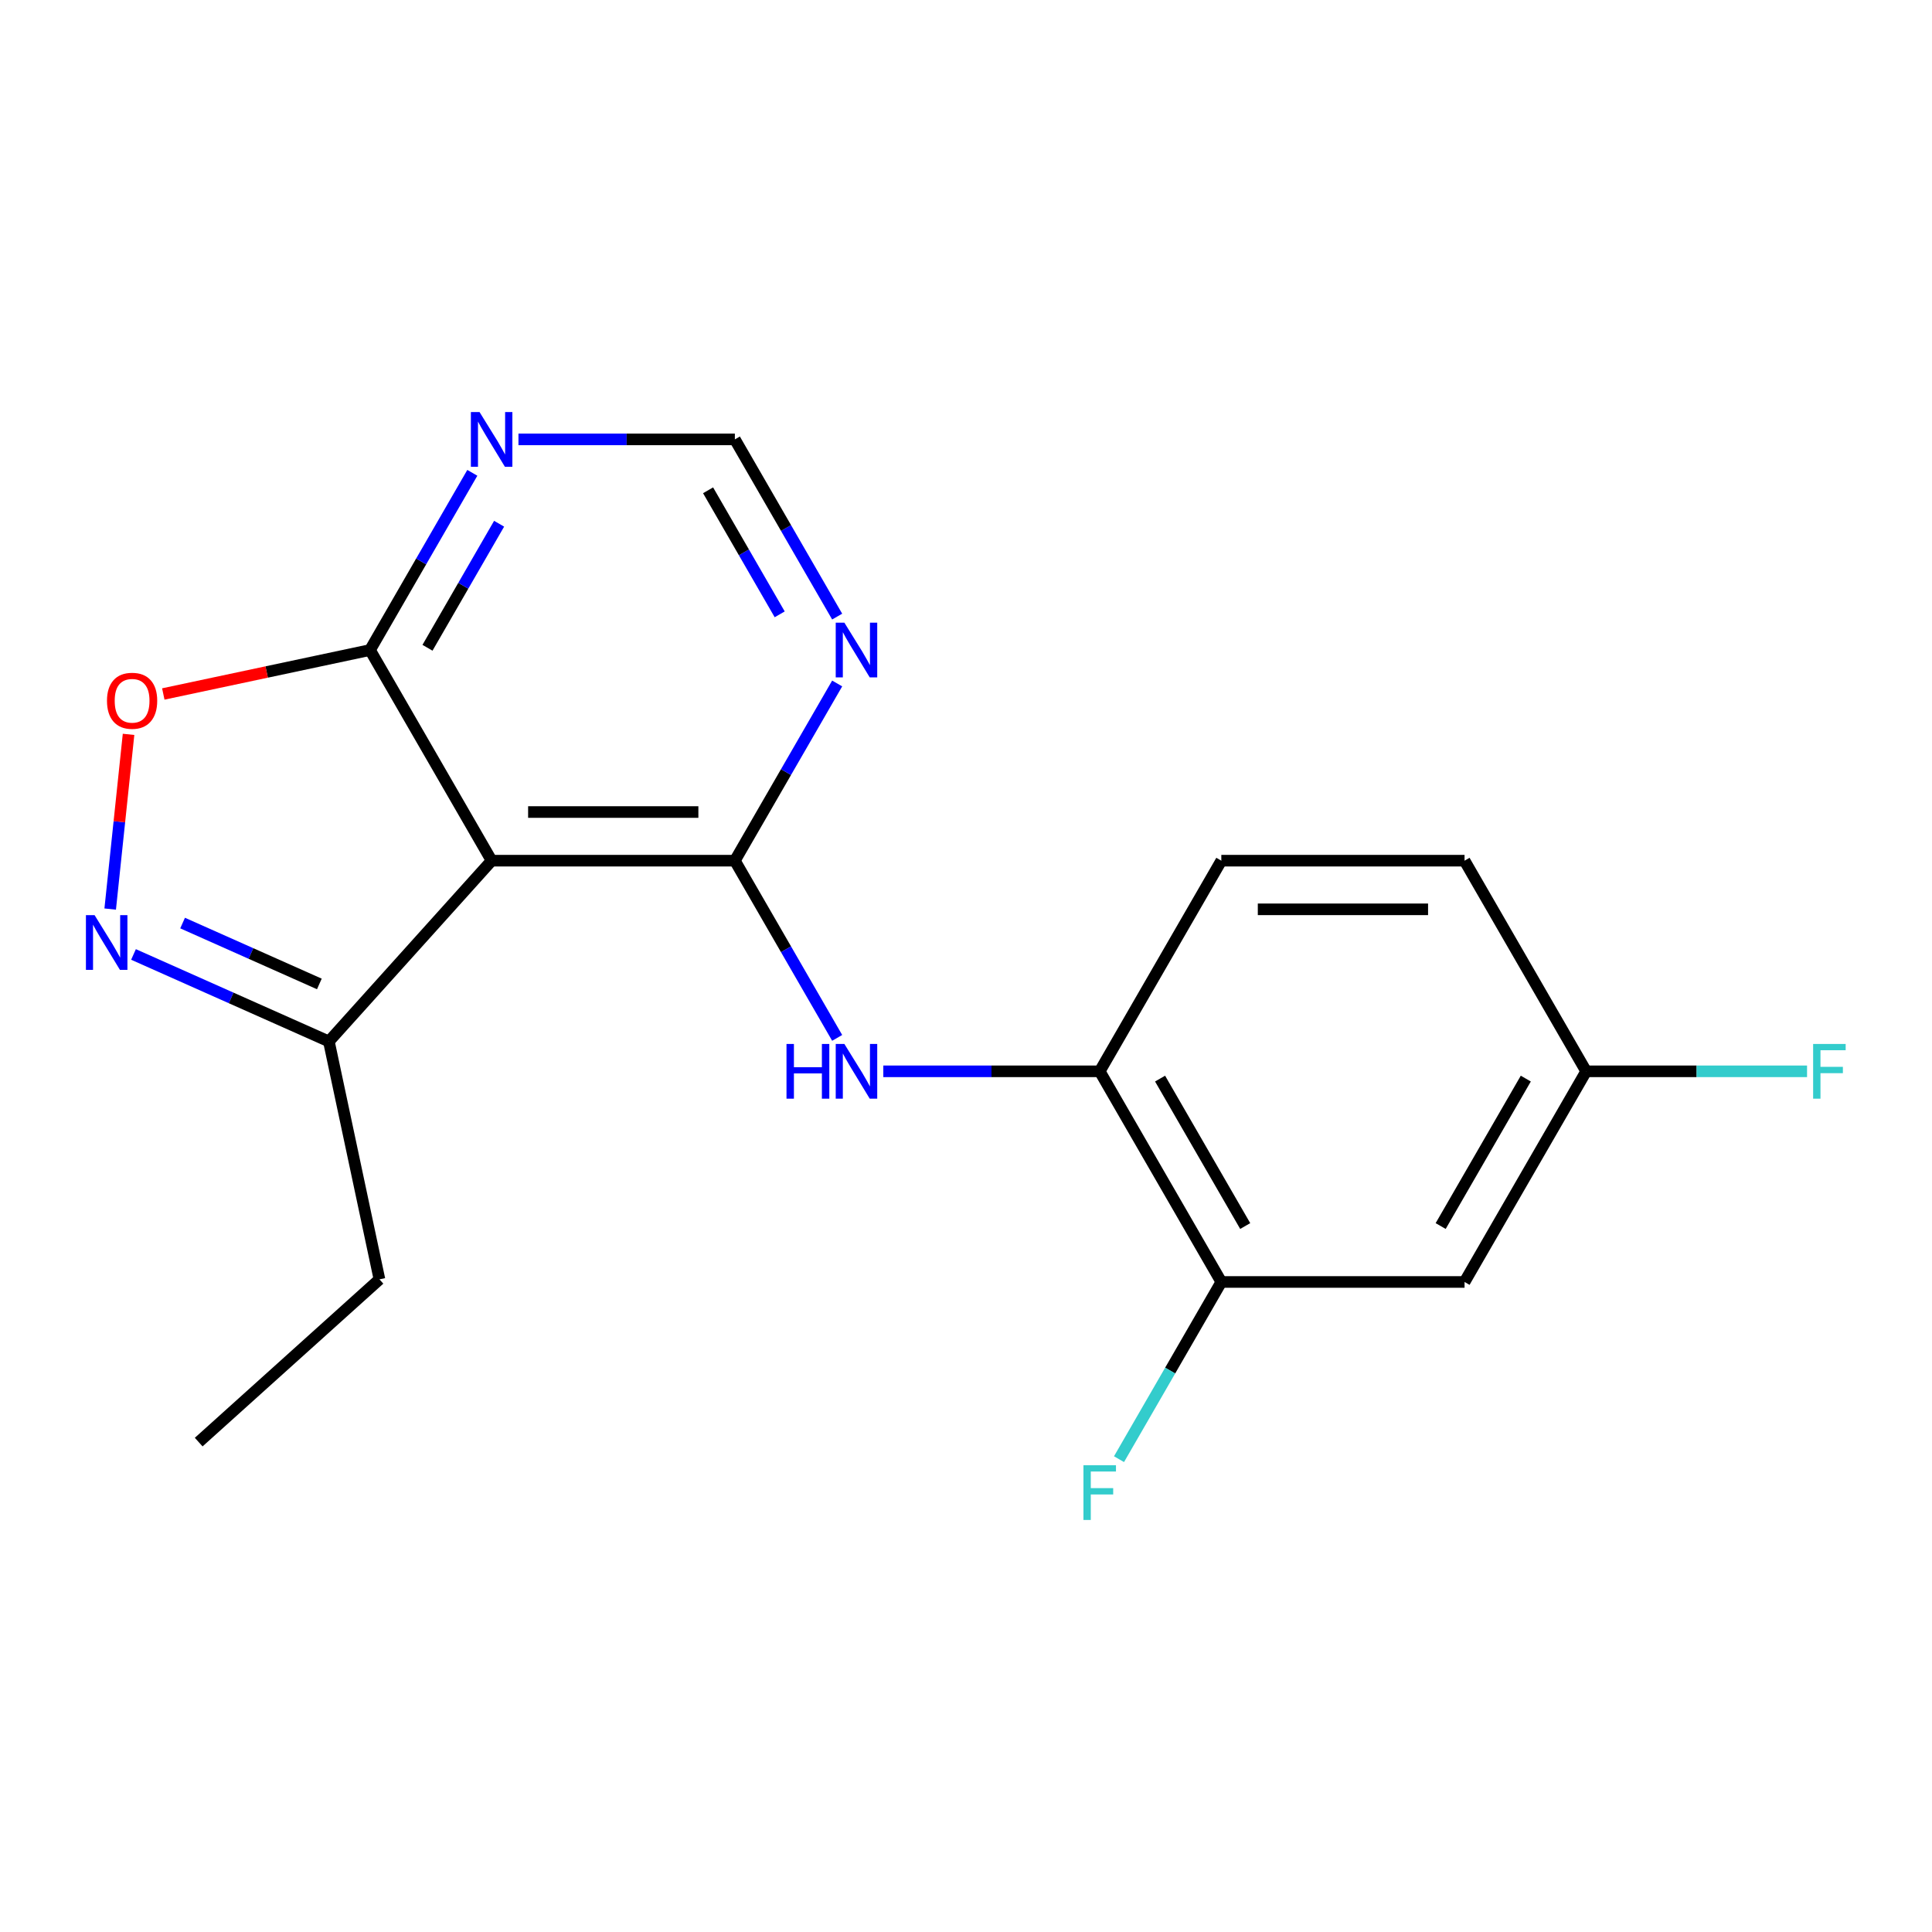 <?xml version='1.0' encoding='iso-8859-1'?>
<svg version='1.1' baseProfile='full'
              xmlns='http://www.w3.org/2000/svg'
                      xmlns:rdkit='http://www.rdkit.org/xml'
                      xmlns:xlink='http://www.w3.org/1999/xlink'
                  xml:space='preserve'
width='1000px' height='1000px' viewBox='0 0 1000 1000'>
<!-- END OF HEADER -->
<rect style='opacity:1.0;fill:#FFFFFF;stroke:none' width='1000' height='1000' x='0' y='0'> </rect>
<path class='bond-0' d='M 380.363,445.486 L 254.467,445.486' style='fill:none;fill-rule:evenodd;stroke:#000000;stroke-width:6px;stroke-linecap:butt;stroke-linejoin:miter;stroke-opacity:1' />
<path class='bond-0' d='M 361.478,420.306 L 273.351,420.306' style='fill:none;fill-rule:evenodd;stroke:#000000;stroke-width:6px;stroke-linecap:butt;stroke-linejoin:miter;stroke-opacity:1' />
<path class='bond-3' d='M 380.363,445.486 L 406.84,491.346' style='fill:none;fill-rule:evenodd;stroke:#000000;stroke-width:6px;stroke-linecap:butt;stroke-linejoin:miter;stroke-opacity:1' />
<path class='bond-3' d='M 406.84,491.346 L 433.318,537.207' style='fill:none;fill-rule:evenodd;stroke:#0000FF;stroke-width:6px;stroke-linecap:butt;stroke-linejoin:miter;stroke-opacity:1' />
<path class='bond-5' d='M 380.363,445.486 L 406.84,399.625' style='fill:none;fill-rule:evenodd;stroke:#000000;stroke-width:6px;stroke-linecap:butt;stroke-linejoin:miter;stroke-opacity:1' />
<path class='bond-5' d='M 406.84,399.625 L 433.318,353.764' style='fill:none;fill-rule:evenodd;stroke:#0000FF;stroke-width:6px;stroke-linecap:butt;stroke-linejoin:miter;stroke-opacity:1' />
<path class='bond-2' d='M 254.467,445.486 L 191.519,336.457' style='fill:none;fill-rule:evenodd;stroke:#000000;stroke-width:6px;stroke-linecap:butt;stroke-linejoin:miter;stroke-opacity:1' />
<path class='bond-6' d='M 254.467,445.486 L 170.226,539.044' style='fill:none;fill-rule:evenodd;stroke:#000000;stroke-width:6px;stroke-linecap:butt;stroke-linejoin:miter;stroke-opacity:1' />
<path class='bond-1' d='M 69.102,494.021 L 119.664,516.533' style='fill:none;fill-rule:evenodd;stroke:#0000FF;stroke-width:6px;stroke-linecap:butt;stroke-linejoin:miter;stroke-opacity:1' />
<path class='bond-1' d='M 119.664,516.533 L 170.226,539.044' style='fill:none;fill-rule:evenodd;stroke:#000000;stroke-width:6px;stroke-linecap:butt;stroke-linejoin:miter;stroke-opacity:1' />
<path class='bond-1' d='M 94.512,477.772 L 129.905,493.53' style='fill:none;fill-rule:evenodd;stroke:#0000FF;stroke-width:6px;stroke-linecap:butt;stroke-linejoin:miter;stroke-opacity:1' />
<path class='bond-1' d='M 129.905,493.53 L 165.299,509.289' style='fill:none;fill-rule:evenodd;stroke:#000000;stroke-width:6px;stroke-linecap:butt;stroke-linejoin:miter;stroke-opacity:1' />
<path class='bond-20' d='M 57.034,470.531 L 61.786,425.317' style='fill:none;fill-rule:evenodd;stroke:#0000FF;stroke-width:6px;stroke-linecap:butt;stroke-linejoin:miter;stroke-opacity:1' />
<path class='bond-20' d='M 61.786,425.317 L 66.538,380.104' style='fill:none;fill-rule:evenodd;stroke:#FF0000;stroke-width:6px;stroke-linecap:butt;stroke-linejoin:miter;stroke-opacity:1' />
<path class='bond-4' d='M 191.519,336.457 L 138.02,347.828' style='fill:none;fill-rule:evenodd;stroke:#000000;stroke-width:6px;stroke-linecap:butt;stroke-linejoin:miter;stroke-opacity:1' />
<path class='bond-4' d='M 138.02,347.828 L 84.522,359.2' style='fill:none;fill-rule:evenodd;stroke:#FF0000;stroke-width:6px;stroke-linecap:butt;stroke-linejoin:miter;stroke-opacity:1' />
<path class='bond-19' d='M 191.519,336.457 L 217.997,290.596' style='fill:none;fill-rule:evenodd;stroke:#000000;stroke-width:6px;stroke-linecap:butt;stroke-linejoin:miter;stroke-opacity:1' />
<path class='bond-19' d='M 217.997,290.596 L 244.474,244.735' style='fill:none;fill-rule:evenodd;stroke:#0000FF;stroke-width:6px;stroke-linecap:butt;stroke-linejoin:miter;stroke-opacity:1' />
<path class='bond-19' d='M 221.268,335.288 L 239.803,303.185' style='fill:none;fill-rule:evenodd;stroke:#000000;stroke-width:6px;stroke-linecap:butt;stroke-linejoin:miter;stroke-opacity:1' />
<path class='bond-19' d='M 239.803,303.185 L 258.337,271.083' style='fill:none;fill-rule:evenodd;stroke:#0000FF;stroke-width:6px;stroke-linecap:butt;stroke-linejoin:miter;stroke-opacity:1' />
<path class='bond-8' d='M 457.198,554.514 L 513.202,554.514' style='fill:none;fill-rule:evenodd;stroke:#0000FF;stroke-width:6px;stroke-linecap:butt;stroke-linejoin:miter;stroke-opacity:1' />
<path class='bond-8' d='M 513.202,554.514 L 569.206,554.514' style='fill:none;fill-rule:evenodd;stroke:#000000;stroke-width:6px;stroke-linecap:butt;stroke-linejoin:miter;stroke-opacity:1' />
<path class='bond-10' d='M 433.318,319.149 L 406.84,273.288' style='fill:none;fill-rule:evenodd;stroke:#0000FF;stroke-width:6px;stroke-linecap:butt;stroke-linejoin:miter;stroke-opacity:1' />
<path class='bond-10' d='M 406.84,273.288 L 380.363,227.428' style='fill:none;fill-rule:evenodd;stroke:#000000;stroke-width:6px;stroke-linecap:butt;stroke-linejoin:miter;stroke-opacity:1' />
<path class='bond-10' d='M 403.569,317.981 L 385.035,285.878' style='fill:none;fill-rule:evenodd;stroke:#0000FF;stroke-width:6px;stroke-linecap:butt;stroke-linejoin:miter;stroke-opacity:1' />
<path class='bond-10' d='M 385.035,285.878 L 366.5,253.775' style='fill:none;fill-rule:evenodd;stroke:#000000;stroke-width:6px;stroke-linecap:butt;stroke-linejoin:miter;stroke-opacity:1' />
<path class='bond-17' d='M 170.226,539.044 L 196.401,662.189' style='fill:none;fill-rule:evenodd;stroke:#000000;stroke-width:6px;stroke-linecap:butt;stroke-linejoin:miter;stroke-opacity:1' />
<path class='bond-7' d='M 268.354,227.428 L 324.358,227.428' style='fill:none;fill-rule:evenodd;stroke:#0000FF;stroke-width:6px;stroke-linecap:butt;stroke-linejoin:miter;stroke-opacity:1' />
<path class='bond-7' d='M 324.358,227.428 L 380.363,227.428' style='fill:none;fill-rule:evenodd;stroke:#000000;stroke-width:6px;stroke-linecap:butt;stroke-linejoin:miter;stroke-opacity:1' />
<path class='bond-9' d='M 569.206,554.514 L 632.154,663.543' style='fill:none;fill-rule:evenodd;stroke:#000000;stroke-width:6px;stroke-linecap:butt;stroke-linejoin:miter;stroke-opacity:1' />
<path class='bond-9' d='M 600.454,558.279 L 644.518,634.599' style='fill:none;fill-rule:evenodd;stroke:#000000;stroke-width:6px;stroke-linecap:butt;stroke-linejoin:miter;stroke-opacity:1' />
<path class='bond-12' d='M 569.206,554.514 L 632.154,445.486' style='fill:none;fill-rule:evenodd;stroke:#000000;stroke-width:6px;stroke-linecap:butt;stroke-linejoin:miter;stroke-opacity:1' />
<path class='bond-11' d='M 632.154,663.543 L 758.05,663.543' style='fill:none;fill-rule:evenodd;stroke:#000000;stroke-width:6px;stroke-linecap:butt;stroke-linejoin:miter;stroke-opacity:1' />
<path class='bond-14' d='M 632.154,663.543 L 605.676,709.404' style='fill:none;fill-rule:evenodd;stroke:#000000;stroke-width:6px;stroke-linecap:butt;stroke-linejoin:miter;stroke-opacity:1' />
<path class='bond-14' d='M 605.676,709.404 L 579.199,755.265' style='fill:none;fill-rule:evenodd;stroke:#33CCCC;stroke-width:6px;stroke-linecap:butt;stroke-linejoin:miter;stroke-opacity:1' />
<path class='bond-21' d='M 758.05,663.543 L 820.998,554.514' style='fill:none;fill-rule:evenodd;stroke:#000000;stroke-width:6px;stroke-linecap:butt;stroke-linejoin:miter;stroke-opacity:1' />
<path class='bond-21' d='M 745.686,634.599 L 789.75,558.279' style='fill:none;fill-rule:evenodd;stroke:#000000;stroke-width:6px;stroke-linecap:butt;stroke-linejoin:miter;stroke-opacity:1' />
<path class='bond-15' d='M 632.154,445.486 L 758.05,445.486' style='fill:none;fill-rule:evenodd;stroke:#000000;stroke-width:6px;stroke-linecap:butt;stroke-linejoin:miter;stroke-opacity:1' />
<path class='bond-15' d='M 651.039,470.665 L 739.166,470.665' style='fill:none;fill-rule:evenodd;stroke:#000000;stroke-width:6px;stroke-linecap:butt;stroke-linejoin:miter;stroke-opacity:1' />
<path class='bond-13' d='M 820.998,554.514 L 758.05,445.486' style='fill:none;fill-rule:evenodd;stroke:#000000;stroke-width:6px;stroke-linecap:butt;stroke-linejoin:miter;stroke-opacity:1' />
<path class='bond-16' d='M 820.998,554.514 L 878.162,554.514' style='fill:none;fill-rule:evenodd;stroke:#000000;stroke-width:6px;stroke-linecap:butt;stroke-linejoin:miter;stroke-opacity:1' />
<path class='bond-16' d='M 878.162,554.514 L 935.326,554.514' style='fill:none;fill-rule:evenodd;stroke:#33CCCC;stroke-width:6px;stroke-linecap:butt;stroke-linejoin:miter;stroke-opacity:1' />
<path class='bond-18' d='M 196.401,662.189 L 102.843,746.43' style='fill:none;fill-rule:evenodd;stroke:#000000;stroke-width:6px;stroke-linecap:butt;stroke-linejoin:miter;stroke-opacity:1' />
<path  class='atom-2' d='M 48.955 473.678
L 58.235 488.678
Q 59.155 490.158, 60.635 492.838
Q 62.115 495.518, 62.195 495.678
L 62.195 473.678
L 65.955 473.678
L 65.955 501.998
L 62.075 501.998
L 52.115 485.598
Q 50.955 483.678, 49.715 481.478
Q 48.515 479.278, 48.155 478.598
L 48.155 501.998
L 44.475 501.998
L 44.475 473.678
L 48.955 473.678
' fill='#0000FF'/>
<path  class='atom-4' d='M 407.091 540.354
L 410.931 540.354
L 410.931 552.394
L 425.411 552.394
L 425.411 540.354
L 429.251 540.354
L 429.251 568.674
L 425.411 568.674
L 425.411 555.594
L 410.931 555.594
L 410.931 568.674
L 407.091 568.674
L 407.091 540.354
' fill='#0000FF'/>
<path  class='atom-4' d='M 437.051 540.354
L 446.331 555.354
Q 447.251 556.834, 448.731 559.514
Q 450.211 562.194, 450.291 562.354
L 450.291 540.354
L 454.051 540.354
L 454.051 568.674
L 450.171 568.674
L 440.211 552.274
Q 439.051 550.354, 437.811 548.154
Q 436.611 545.954, 436.251 545.274
L 436.251 568.674
L 432.571 568.674
L 432.571 540.354
L 437.051 540.354
' fill='#0000FF'/>
<path  class='atom-5' d='M 55.374 362.712
Q 55.374 355.912, 58.734 352.112
Q 62.094 348.312, 68.374 348.312
Q 74.654 348.312, 78.014 352.112
Q 81.374 355.912, 81.374 362.712
Q 81.374 369.592, 77.974 373.512
Q 74.574 377.392, 68.374 377.392
Q 62.134 377.392, 58.734 373.512
Q 55.374 369.632, 55.374 362.712
M 68.374 374.192
Q 72.694 374.192, 75.014 371.312
Q 77.374 368.392, 77.374 362.712
Q 77.374 357.152, 75.014 354.352
Q 72.694 351.512, 68.374 351.512
Q 64.054 351.512, 61.694 354.312
Q 59.374 357.112, 59.374 362.712
Q 59.374 368.432, 61.694 371.312
Q 64.054 374.192, 68.374 374.192
' fill='#FF0000'/>
<path  class='atom-6' d='M 437.051 322.297
L 446.331 337.297
Q 447.251 338.777, 448.731 341.457
Q 450.211 344.137, 450.291 344.297
L 450.291 322.297
L 454.051 322.297
L 454.051 350.617
L 450.171 350.617
L 440.211 334.217
Q 439.051 332.297, 437.811 330.097
Q 436.611 327.897, 436.251 327.217
L 436.251 350.617
L 432.571 350.617
L 432.571 322.297
L 437.051 322.297
' fill='#0000FF'/>
<path  class='atom-8' d='M 248.207 213.268
L 257.487 228.268
Q 258.407 229.748, 259.887 232.428
Q 261.367 235.108, 261.447 235.268
L 261.447 213.268
L 265.207 213.268
L 265.207 241.588
L 261.327 241.588
L 251.367 225.188
Q 250.207 223.268, 248.967 221.068
Q 247.767 218.868, 247.407 218.188
L 247.407 241.588
L 243.727 241.588
L 243.727 213.268
L 248.207 213.268
' fill='#0000FF'/>
<path  class='atom-15' d='M 560.786 758.412
L 577.626 758.412
L 577.626 761.652
L 564.586 761.652
L 564.586 770.252
L 576.186 770.252
L 576.186 773.532
L 564.586 773.532
L 564.586 786.732
L 560.786 786.732
L 560.786 758.412
' fill='#33CCCC'/>
<path  class='atom-17' d='M 938.474 540.354
L 955.314 540.354
L 955.314 543.594
L 942.274 543.594
L 942.274 552.194
L 953.874 552.194
L 953.874 555.474
L 942.274 555.474
L 942.274 568.674
L 938.474 568.674
L 938.474 540.354
' fill='#33CCCC'/>
</svg>
